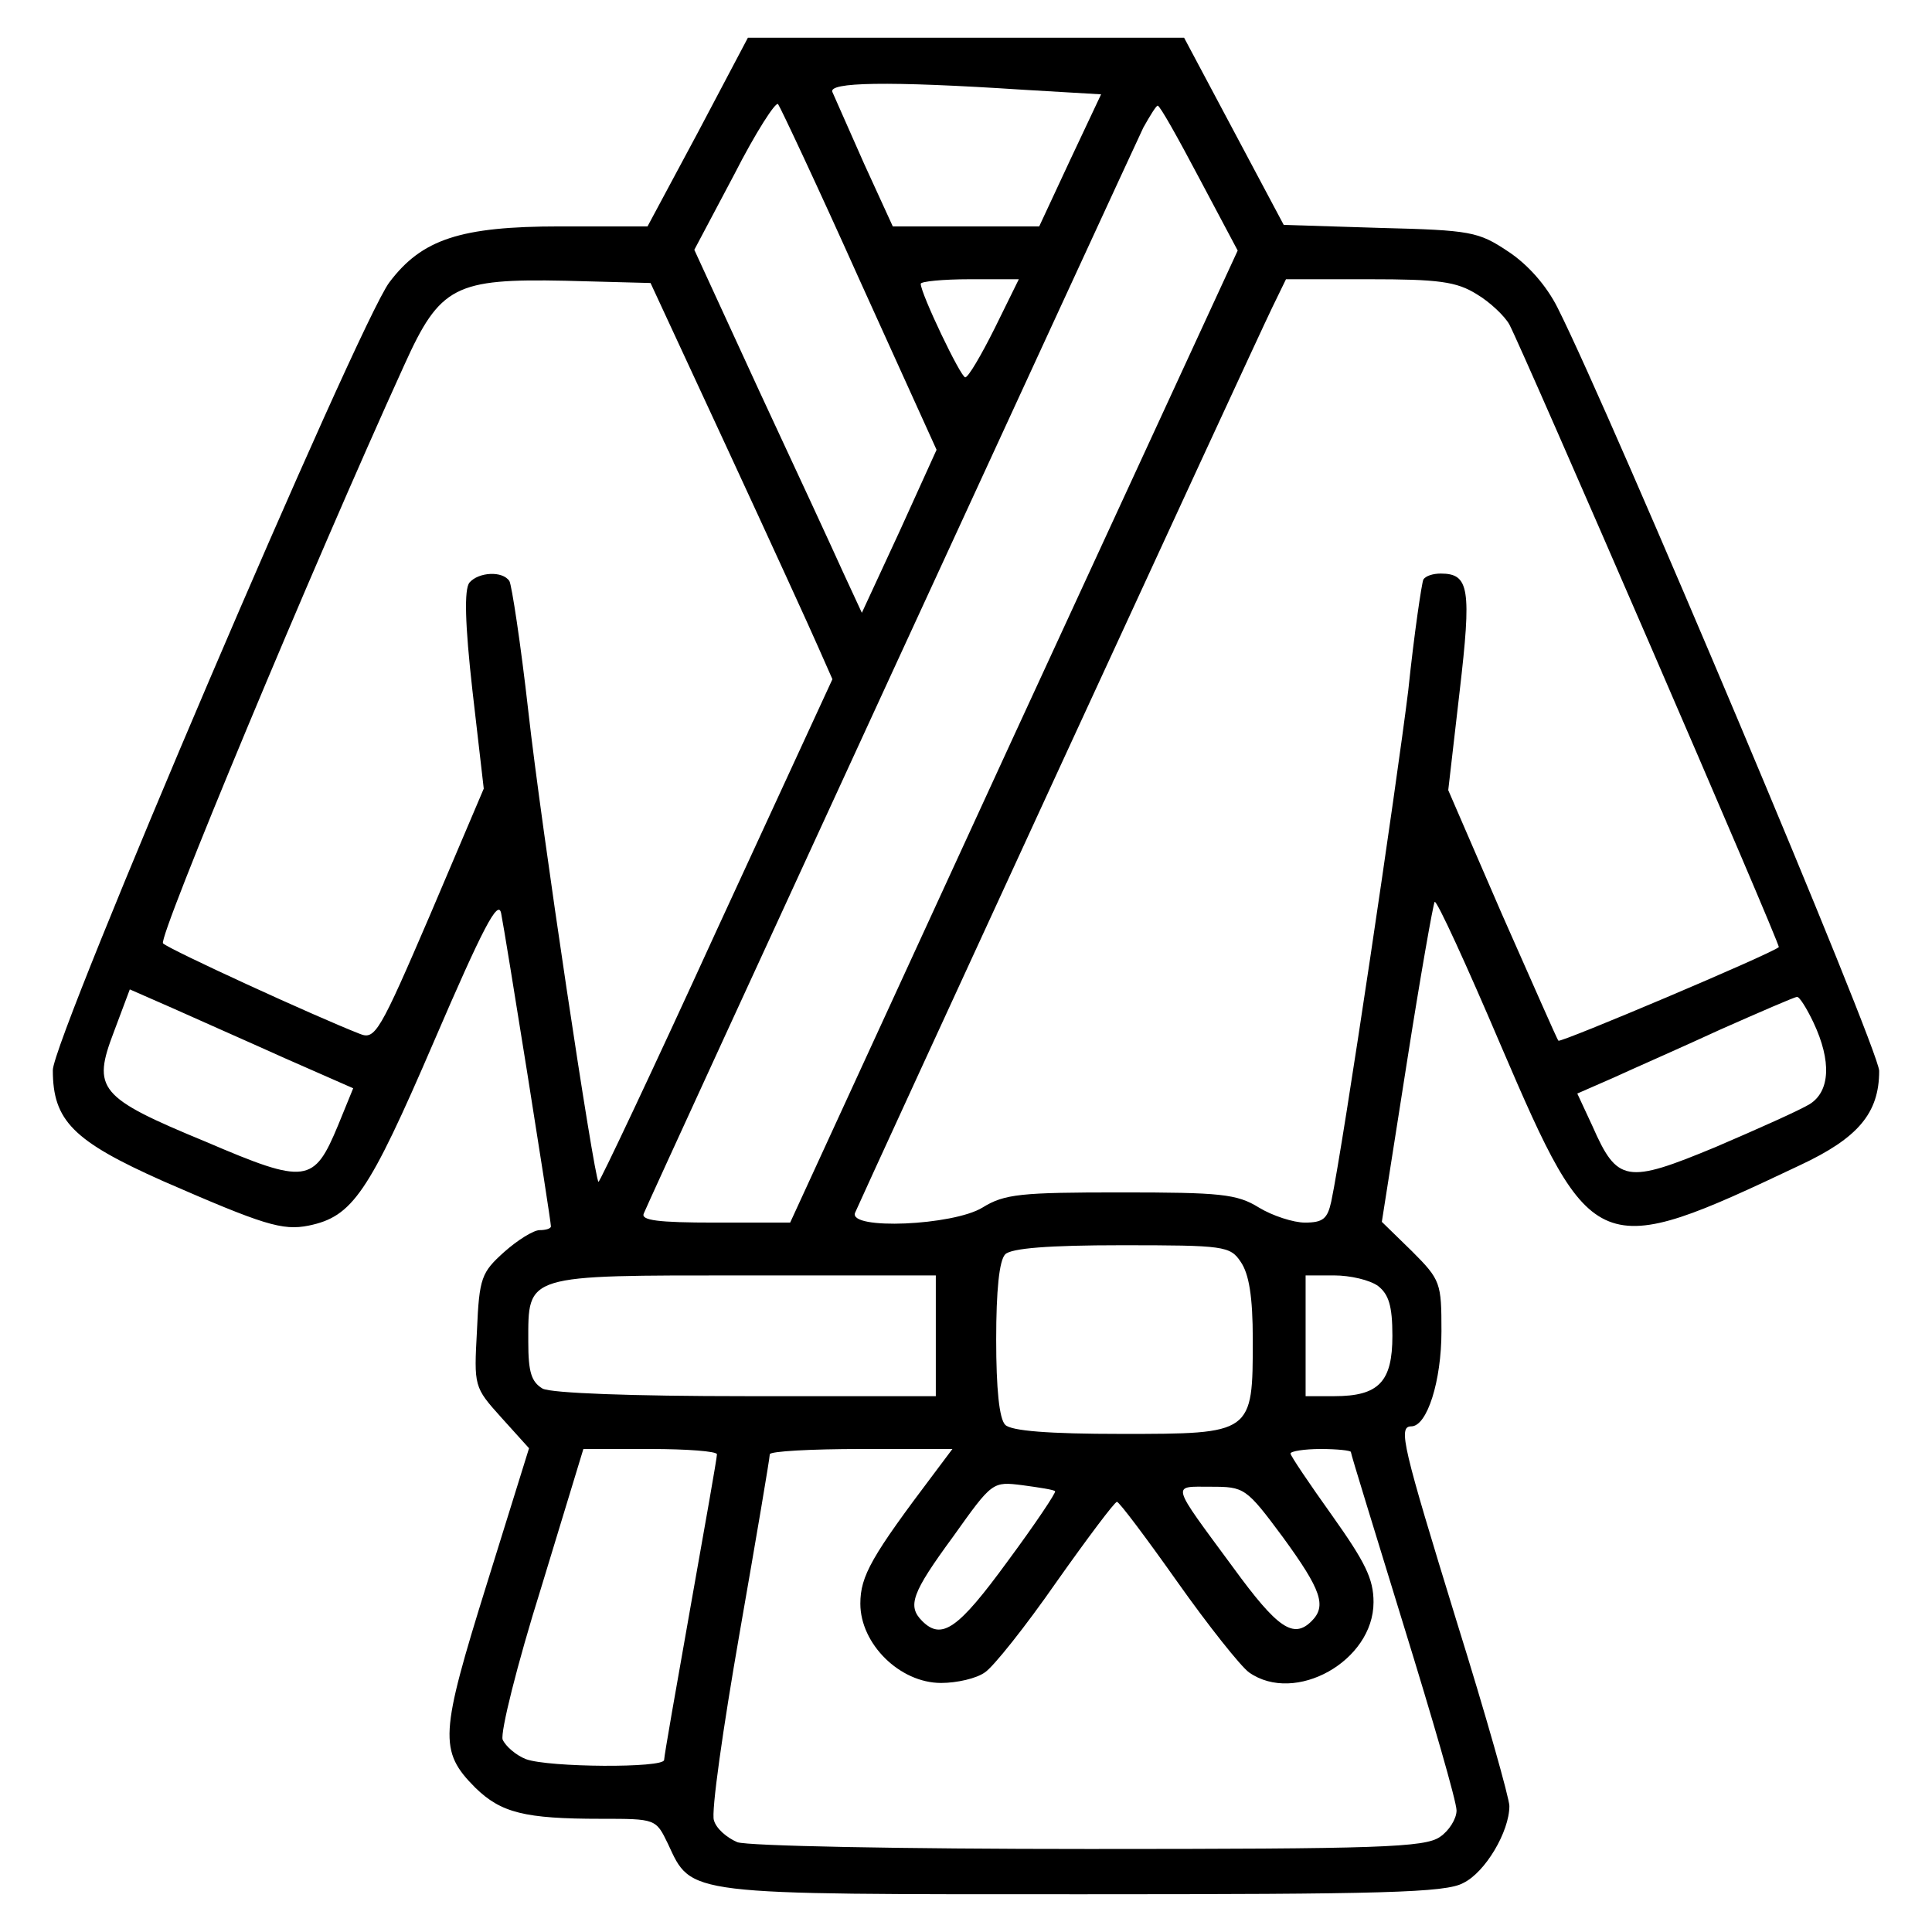 <?xml version="1.0" standalone="no"?>
<!DOCTYPE svg PUBLIC "-//W3C//DTD SVG 20010904//EN"
 "http://www.w3.org/TR/2001/REC-SVG-20010904/DTD/svg10.dtd">
<svg version="1.0" xmlns="http://www.w3.org/2000/svg"
 width="256pt" height="256pt" viewBox="0 0 256 256"
 preserveAspectRatio="xMidYMid meet">

<g transform="translate(0,256) scale(0.1,-0.1)"
fill="#000000" stroke="none">
<path d="M925 2385 l-67 -125 -116 0 c-132 0 -183 -17 -226 -74 -41 -54 -446
-1002 -446 -1044 0 -67 27 -94 146 -147 133 -58 158 -66 193 -59 58 12 79 42
166 244 65 151 85 189 89 170 5 -24 66 -406 66 -415 0 -3 -7 -5 -15 -5 -8 0
-29 -13 -47 -29 -30 -27 -33 -34 -36 -104 -4 -74 -4 -75 32 -115 l37 -41 -56
-180 c-62 -199 -64 -221 -15 -270 34 -33 65 -41 166 -41 73 0 73 0 89 -33 32
-69 20 -67 550 -67 397 0 481 2 504 15 29 14 61 68 61 102 0 10 -31 120 -70
245 -71 231 -78 258 -60 258 21 0 40 60 40 126 0 64 -1 68 -39 106 l-40 39 33
210 c18 115 35 211 37 214 3 2 42 -83 88 -191 121 -282 128 -285 396 -158 77
36 105 69 105 125 0 28 -354 868 -426 1011 -15 30 -40 58 -66 75 -39 26 -49
28 -169 31 l-128 4 -66 124 -66 124 -289 0 -289 0 -66 -125z m432 56 l102 -6
-41 -87 -41 -88 -97 0 -97 0 -38 83 c-20 45 -39 88 -42 95 -6 13 71 15 254 3z
m-218 -252 l102 -225 -49 -108 -50 -108 -25 54 c-13 29 -63 137 -111 240 l-86
187 53 100 c28 55 55 97 58 93 3 -4 52 -108 108 -233z m450 135 l51 -96 -297
-644 -296 -644 -100 0 c-75 0 -98 3 -94 12 12 29 649 1412 662 1439 9 16 17
29 19 29 3 0 27 -43 55 -96z m-625 -359 c56 -121 110 -239 120 -262 l19 -43
-154 -334 c-84 -184 -155 -334 -156 -332 -6 6 -76 471 -93 624 -10 89 -22 167
-25 172 -9 14 -41 12 -53 -2 -7 -9 -6 -54 4 -143 l15 -130 -71 -167 c-67 -156
-73 -166 -93 -158 -59 23 -253 112 -261 120 -7 7 197 497 320 767 47 104 67
114 213 111 l113 -3 102 -220z m354 160 c-18 -36 -35 -65 -39 -65 -6 0 -59
111 -59 124 0 3 29 6 65 6 l65 0 -32 -65z m639 45 c17 -10 37 -29 43 -40 19
-36 360 -823 357 -825 -10 -9 -289 -127 -292 -124 -2 2 -35 78 -75 168 l-71
164 15 130 c16 137 13 157 -25 157 -10 0 -20 -3 -23 -8 -2 -4 -12 -70 -20
-147 -15 -122 -86 -601 -102 -677 -5 -23 -11 -28 -35 -28 -15 0 -43 9 -61 20
-29 18 -51 20 -183 20 -132 0 -154 -2 -183 -20 -39 -24 -178 -30 -169 -7 7 17
530 1153 553 1200 l18 37 110 0 c92 0 116 -3 143 -20z m-1580 -1012 l91 -40
-20 -49 c-32 -77 -42 -79 -175 -22 -143 59 -151 70 -122 146 l21 56 57 -25
c31 -14 97 -43 148 -66z m2026 47 c24 -51 22 -91 -5 -108 -13 -8 -69 -33 -125
-57 -118 -49 -130 -47 -163 28 l-20 43 48 21 c26 12 90 40 142 64 52 23 98 43
101 43 3 1 13 -15 22 -34z m-759 -317 c11 -16 16 -46 16 -103 0 -125 0 -125
-174 -125 -97 0 -146 4 -154 12 -8 8 -12 48 -12 113 0 65 4 105 12 113 8 8 57
12 154 12 136 0 144 -1 158 -22z m-404 -98 l0 -80 -251 0 c-153 0 -258 4 -270
10 -15 9 -19 22 -19 62 0 90 -6 88 287 88 l253 0 0 -80z m586 66 c14 -11 19
-26 19 -66 0 -61 -18 -80 -77 -80 l-38 0 0 80 0 80 38 0 c21 0 47 -6 58 -14z
m-876 -223 c0 -5 -16 -95 -35 -202 -19 -107 -35 -198 -35 -203 0 -11 -153 -10
-183 1 -13 5 -27 17 -31 26 -3 10 19 99 51 201 l56 184 89 0 c48 0 88 -3 88
-7z m288 -25 c-83 -110 -98 -136 -98 -173 0 -53 52 -105 107 -105 21 0 47 6
58 14 11 7 54 61 95 120 41 58 77 106 80 106 3 0 39 -48 80 -106 41 -58 84
-112 95 -120 61 -43 165 15 165 93 0 31 -11 53 -55 115 -30 42 -55 79 -55 82
0 3 18 6 40 6 22 0 40 -2 40 -4 0 -3 32 -106 70 -230 38 -123 70 -233 70 -245
0 -11 -10 -27 -22 -35 -20 -14 -81 -16 -465 -16 -252 0 -452 4 -466 9 -14 6
-28 18 -31 29 -4 10 12 122 34 248 22 126 40 232 40 237 0 4 55 7 121 7 l121
0 -24 -32z m160 -24 c2 -1 -26 -43 -63 -93 -65 -89 -87 -105 -113 -79 -20 20
-14 37 41 112 52 73 52 73 92 68 22 -3 42 -6 43 -8z m302 -61 c51 -70 58 -91
38 -111 -24 -24 -45 -10 -104 71 -84 114 -82 107 -30 107 45 0 47 -1 96 -67z"/>
</g>
</svg>
